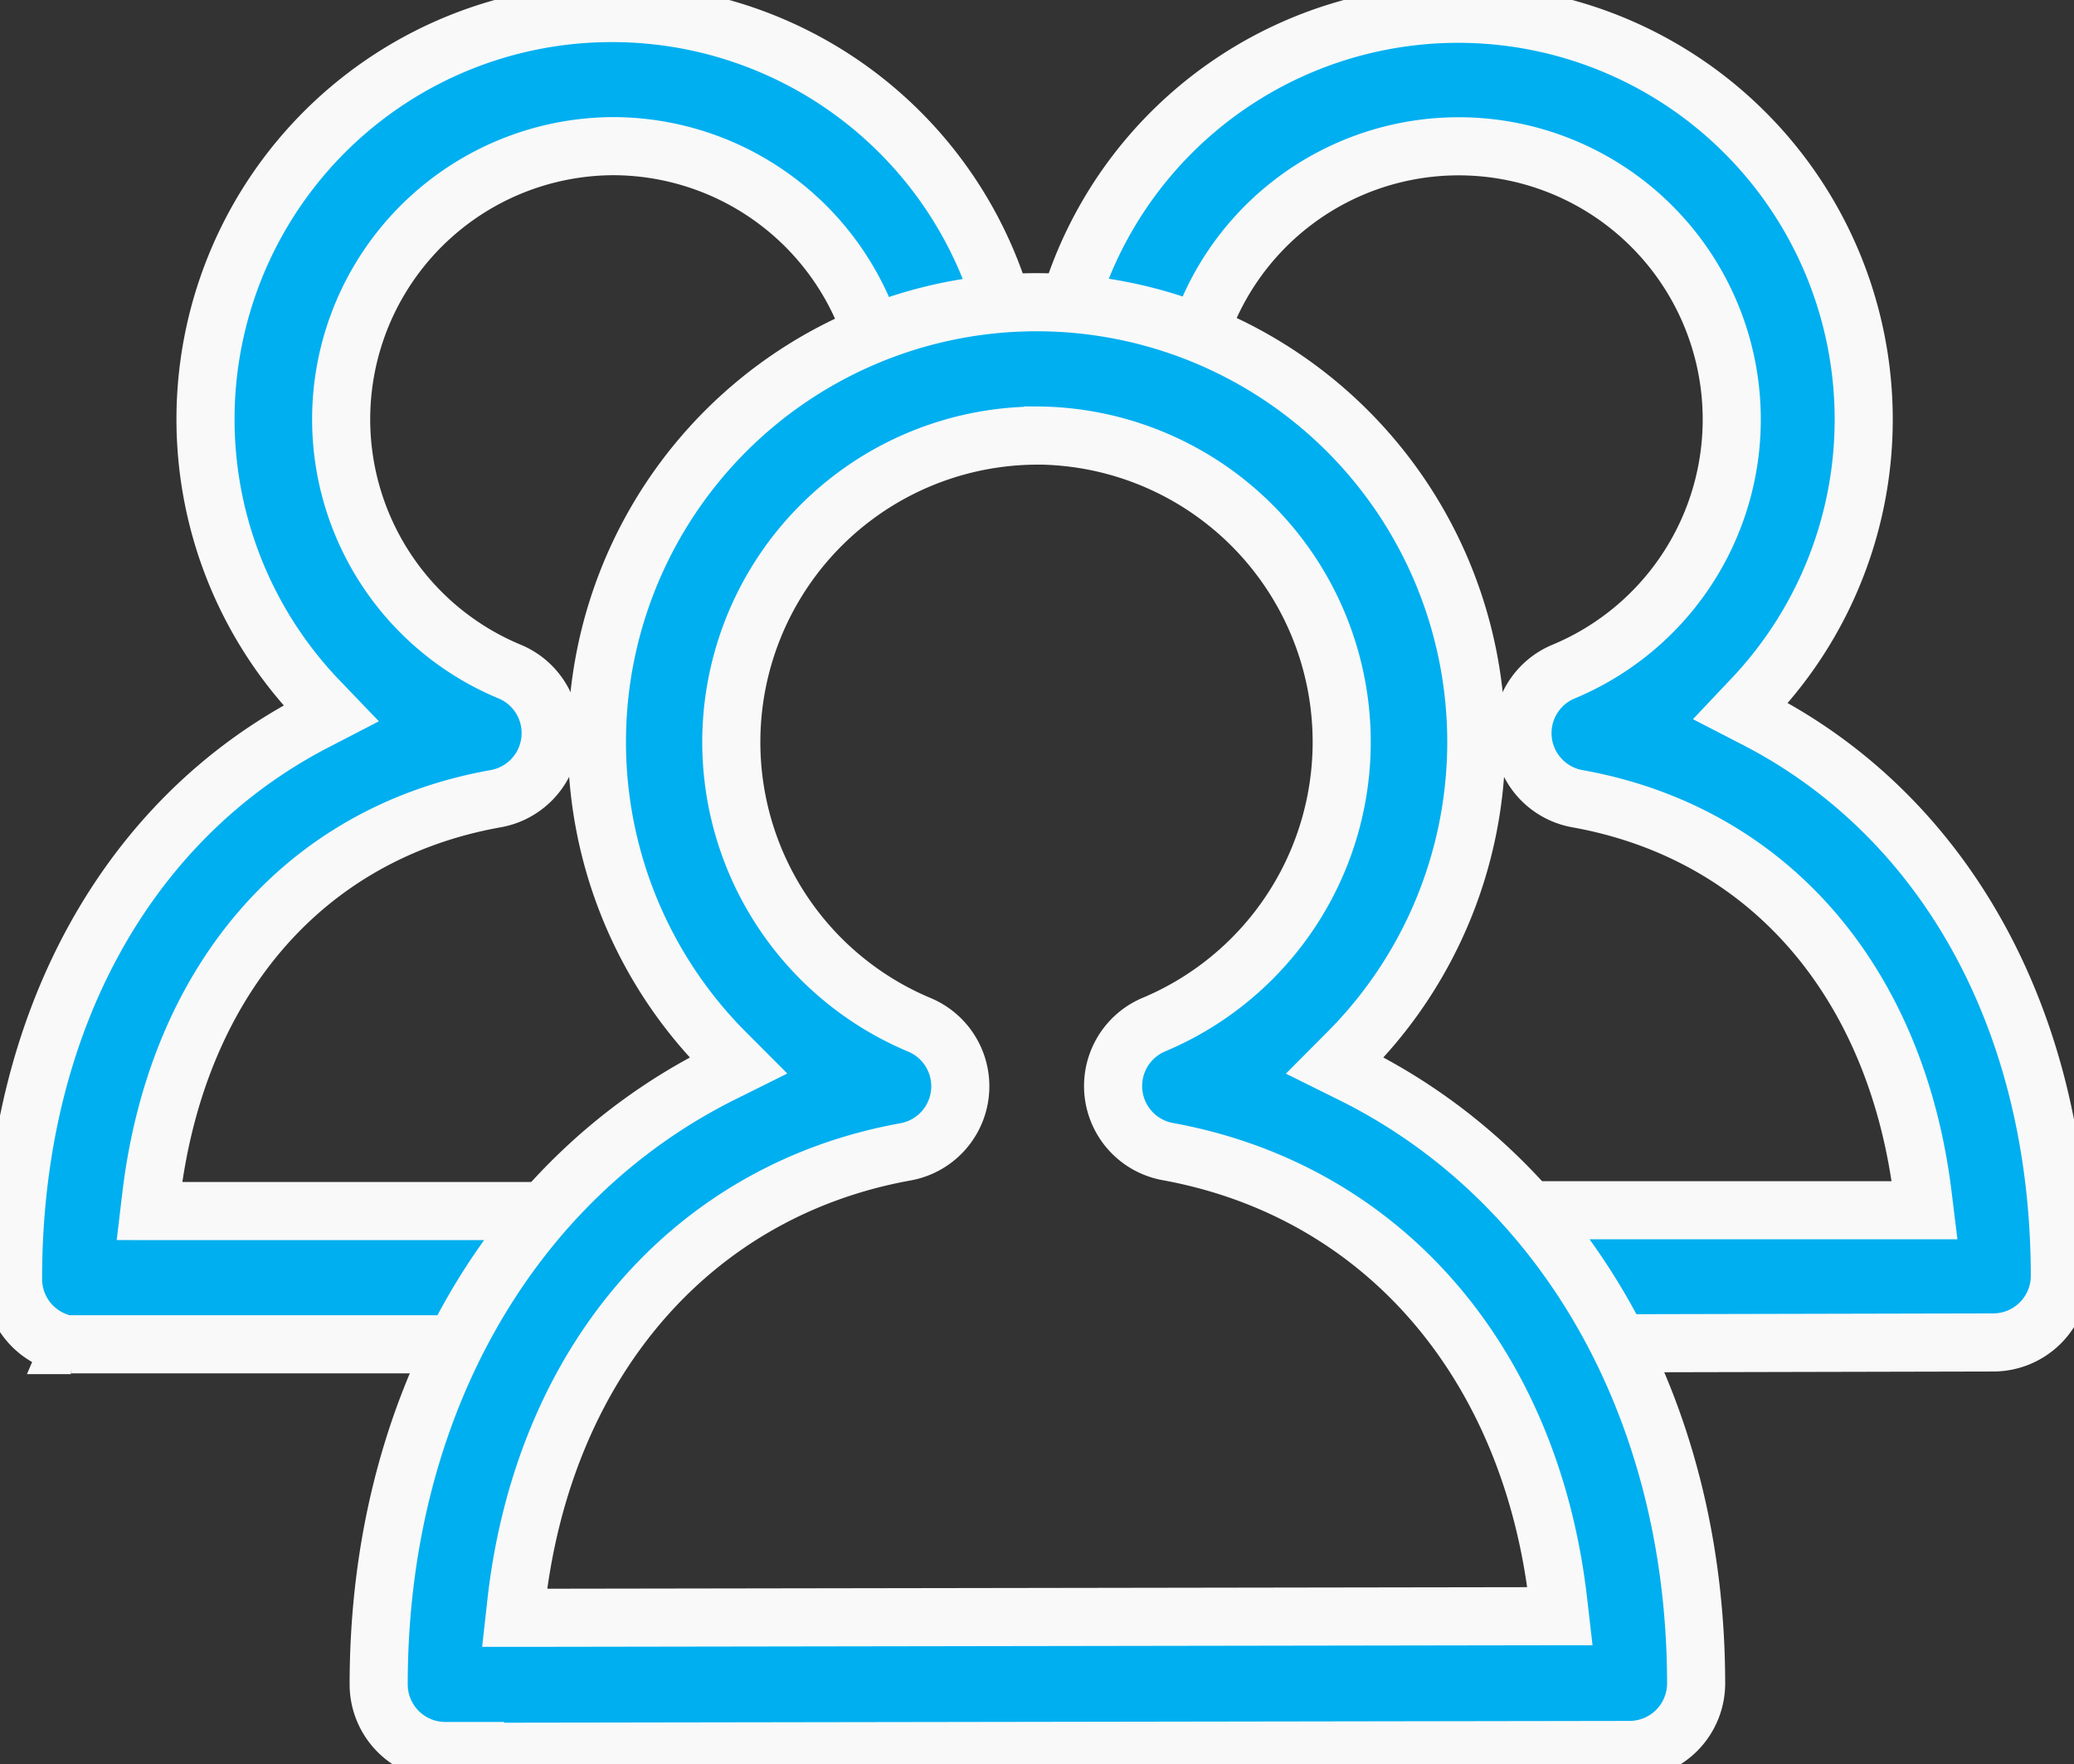 <svg xmlns="http://www.w3.org/2000/svg" xmlns:xlink="http://www.w3.org/1999/xlink" width="71.392" height="60.724" viewBox="0 0 71.392 60.724">
  <rect x="0" y="0" width="71.392" height="60.724" fill="#333333" stroke="none"/>
  <defs>
    <clipPath id="clip-path">
      <path id="Path_106" data-name="Path 106" d="M0,0H71.392V60.724H0Z" fill="#00aff0"/>
    </clipPath>
  </defs>
  <g id="Group_22" data-name="Group 22" clip-path="url(#clip-path)">
    <path id="Path_104" data-name="Path 104" d="M52.7,60.28V55.694h13.59l-.063-.514c-.892-7.292-5.262-12.463-11.894-13.651a2.293,2.293,0,0,1-.475-4.372A9.4,9.4,0,1,0,41.134,26.191l-4.5-.88A13.962,13.962,0,1,1,60.376,38.071l-.419.443.541.279c6.453,3.33,10.439,10.318,10.448,19.158a2.293,2.293,0,0,1-2.293,2.293h0L52.7,60.28Zm-47-4.558H18.771v4.586H2.492l-.011.026A2.293,2.293,0,0,1,.49,58.061c0-8.843,3.95-15.849,10.4-19.186l.545-.282-.425-.443A13.979,13.979,0,0,1,21.145,14.49h0a14.007,14.007,0,0,1,13.6,10.787l-4.5.894a9.4,9.4,0,0,0-9.078-7.1h0a9.4,9.4,0,0,0-3.588,18.081A2.293,2.293,0,0,1,17.1,41.53C10.45,42.717,6.118,47.9,5.245,55.208l-.061.513H5.7Z" transform="translate(-0.041 -14.041)" fill="#00aff0" stroke="#f9f9f9" stroke-width="2"/>
    <path id="Path_105" data-name="Path 105" d="M17.132,75.23l.009-.027H16.5A2.293,2.293,0,0,1,14.21,72.91c0-9.595,4.575-17.41,11.808-21.018l.569-.283-.449-.45a15.135,15.135,0,1,1,21.439,0l-.45.452.571.283c7.242,3.581,11.853,11.4,11.862,20.981a2.293,2.293,0,0,1-2.293,2.292h0l-40.136.063Zm19.71-45.3h0A10.549,10.549,0,0,0,32.82,50.208h0a2.293,2.293,0,0,1-.474,4.373c-7.441,1.344-12.481,7.341-13.4,15.526l-.057.511H19.4l34.958-.055h.514l-.059-.511c-.937-8.168-5.989-14.117-13.435-15.479h0A2.293,2.293,0,0,1,40.9,50.2h0a10.549,10.549,0,0,0-4.055-20.273Z" transform="translate(-1.175 -14.938)" fill="#00aff0" stroke="#f9f9f9" stroke-width="2"/>
  </g>
</svg>
